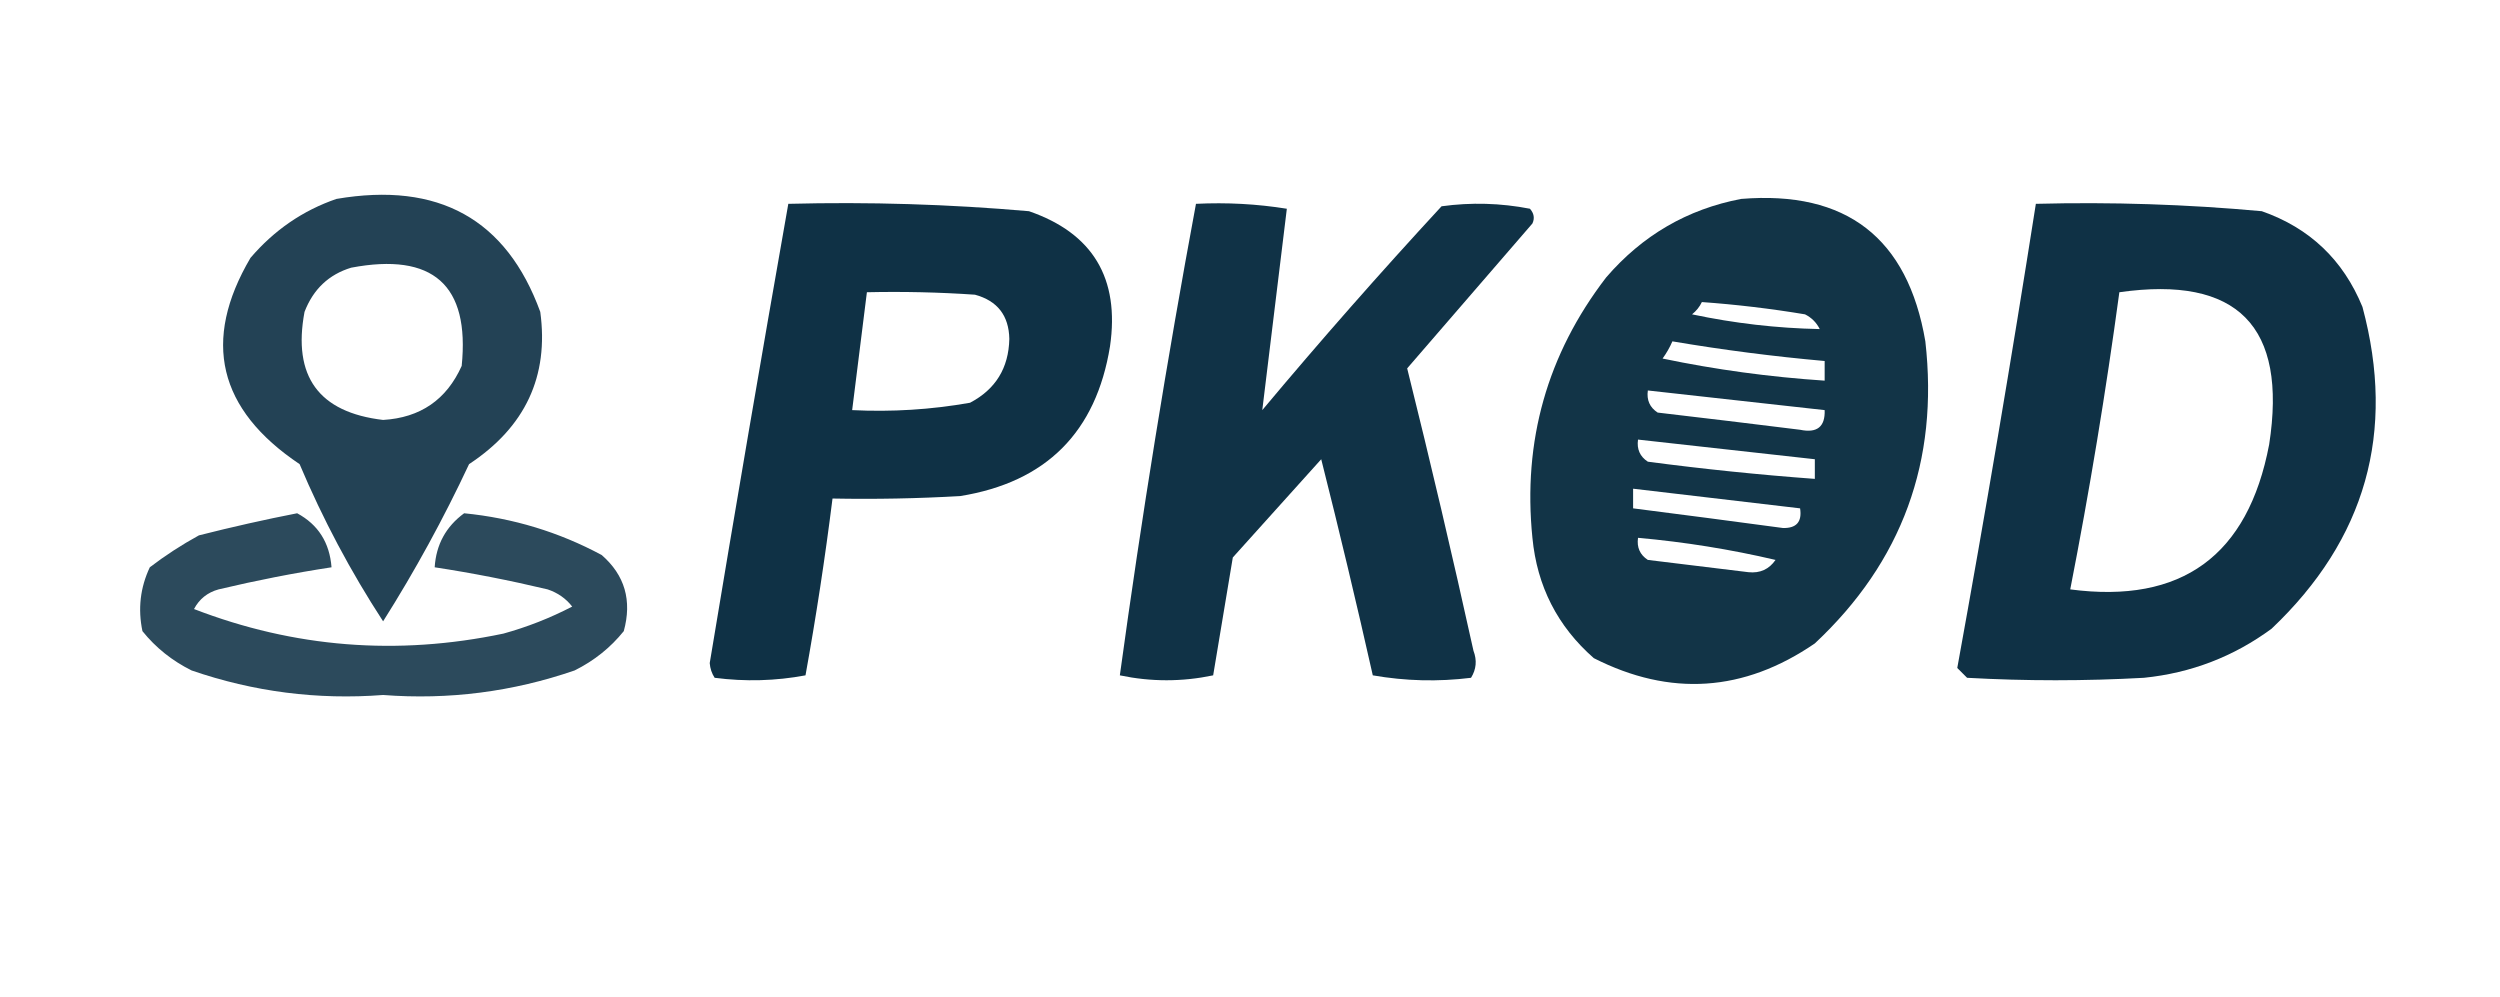 <?xml version="1.0" encoding="UTF-8"?>
<!DOCTYPE svg PUBLIC "-//W3C//DTD SVG 1.1//EN" "http://www.w3.org/Graphics/SVG/1.1/DTD/svg11.dtd">
<svg xmlns="http://www.w3.org/2000/svg" version="1.1" width="509px" height="203px" style="shape-rendering:geometricPrecision; text-rendering:geometricPrecision; image-rendering:optimizeQuality; fill-rule:evenodd; clip-rule:evenodd" xmlns:xlink="http://www.w3.org/1999/xlink">
<g><path style="opacity:0.861" fill="#00253a" d="M 68.5,40.5 C 89.279,36.944 103.113,44.61 110,63.5C 111.783,76.616 106.95,86.949 95.5,94.5C 90.318,105.567 84.485,116.234 78,126.5C 71.394,116.364 65.728,105.697 61,94.5C 44.402,83.377 41.069,69.377 51,52.5C 55.84,46.847 61.673,42.847 68.5,40.5 Z M 71.5,54.5 C 88.17,51.349 95.67,58.016 94,74.5C 90.918,81.379 85.585,85.046 78,85.5C 64.883,83.957 59.549,76.623 62,63.5C 63.775,58.888 66.942,55.888 71.5,54.5 Z"/></g>
<g><path style="opacity:0.926" fill="#00253a" d="M 354.5,40.5 C 375.912,38.754 388.412,48.421 392,69.5C 394.766,93.878 387.266,114.378 369.5,131C 355.059,140.898 340.059,141.898 324.5,134C 317.113,127.526 312.947,119.359 312,109.5C 310.007,89.798 315.007,72.131 327,56.5C 334.382,47.921 343.548,42.588 354.5,40.5 Z M 346.5,61.5 C 353.531,62.004 360.531,62.838 367.5,64C 368.833,64.667 369.833,65.667 370.5,67C 361.757,66.824 353.09,65.824 344.5,64C 345.381,63.292 346.047,62.458 346.5,61.5 Z M 340.5,69.5 C 350.767,71.242 361.1,72.575 371.5,73.5C 371.5,74.833 371.5,76.167 371.5,77.5C 360.31,76.759 349.31,75.259 338.5,73C 339.305,71.887 339.972,70.721 340.5,69.5 Z M 335.5,79.5 C 347.5,80.833 359.5,82.167 371.5,83.5C 371.625,86.892 369.958,88.226 366.5,87.5C 356.838,86.297 347.171,85.13 337.5,84C 335.893,82.951 335.227,81.451 335.5,79.5 Z M 333.5,89.5 C 345.5,90.833 357.5,92.167 369.5,93.5C 369.5,94.833 369.5,96.167 369.5,97.5C 358.141,96.664 346.807,95.497 335.5,94C 333.893,92.951 333.227,91.451 333.5,89.5 Z M 332.5,99.5 C 343.833,100.833 355.167,102.167 366.5,103.5C 366.923,106.243 365.756,107.576 363,107.5C 352.826,106.129 342.66,104.796 332.5,103.5C 332.5,102.167 332.5,100.833 332.5,99.5 Z M 333.5,109.5 C 343.017,110.354 352.351,111.854 361.5,114C 360.182,115.908 358.348,116.742 356,116.5C 349.167,115.667 342.334,114.833 335.5,114C 333.893,112.951 333.227,111.451 333.5,109.5 Z"/></g>
<g><path style="opacity:0.939" fill="#00253a" d="M 160.5,41.5 C 176.882,41.077 193.215,41.577 209.5,43C 222.508,47.497 228.008,56.664 226,70.5C 223.167,88 213,98.167 195.5,101C 186.84,101.5 178.173,101.666 169.5,101.5C 167.994,113.538 166.16,125.538 164,137.5C 157.916,138.642 151.749,138.809 145.5,138C 144.919,137.107 144.585,136.107 144.5,135C 149.679,103.761 155.012,72.594 160.5,41.5 Z M 176.5,59.5 C 183.841,59.334 191.174,59.5 198.5,60C 203.071,61.24 205.404,64.24 205.5,69C 205.369,74.933 202.703,79.267 197.5,82C 189.585,83.401 181.585,83.901 173.5,83.5C 174.5,75.5 175.5,67.5 176.5,59.5 Z"/></g>
<g><path style="opacity:0.935" fill="#00253a" d="M 243.5,41.5 C 249.758,41.19 255.924,41.524 262,42.5C 260.333,56.167 258.667,69.833 257,83.5C 268.814,69.385 280.98,55.552 293.5,42C 299.528,41.17 305.528,41.336 311.5,42.5C 312.326,43.451 312.492,44.451 312,45.5C 303.5,55.333 295,65.167 286.5,75C 291.249,94.072 295.749,113.239 300,132.5C 300.743,134.441 300.576,136.274 299.5,138C 292.808,138.831 286.142,138.664 279.5,137.5C 276.192,122.795 272.692,108.128 269,93.5C 263,100.167 257,106.833 251,113.5C 249.667,121.5 248.333,129.5 247,137.5C 240.667,138.833 234.333,138.833 228,137.5C 232.408,105.385 237.575,73.385 243.5,41.5 Z"/></g>
<g><path style="opacity:0.94" fill="#00253a" d="M 414.5,41.5 C 429.877,41.101 445.21,41.601 460.5,43C 470.244,46.41 477.077,52.91 481,62.5C 487.841,87.981 481.674,109.815 462.5,128C 454.776,133.687 446.109,137.021 436.5,138C 424.5,138.667 412.5,138.667 400.5,138C 399.833,137.333 399.167,136.667 398.5,136C 404.207,104.594 409.54,73.094 414.5,41.5 Z M 431.5,59.5 C 455.575,56.075 465.742,66.409 462,90.5C 457.694,113.158 444.194,122.991 421.5,120C 425.423,99.962 428.756,79.795 431.5,59.5 Z"/></g>
<g><path style="opacity:0.825" fill="#00253a" d="M 60.5,104.5 C 64.775,106.803 67.108,110.47 67.5,115.5C 59.87,116.667 52.203,118.167 44.5,120C 42.246,120.624 40.579,121.957 39.5,124C 59.897,131.873 80.897,133.54 102.5,129C 107.337,127.664 112.004,125.831 116.5,123.5C 115.221,121.854 113.555,120.687 111.5,120C 103.797,118.167 96.13,116.667 88.5,115.5C 88.795,110.879 90.795,107.212 94.5,104.5C 104.446,105.484 113.78,108.317 122.5,113C 127.213,117.096 128.713,122.263 127,128.5C 124.298,131.86 120.965,134.526 117,136.5C 104.359,140.858 91.359,142.525 78,141.5C 64.641,142.525 51.641,140.858 39,136.5C 35.035,134.526 31.702,131.86 29,128.5C 28.053,123.97 28.553,119.636 30.5,115.5C 33.663,113.084 36.996,110.918 40.5,109C 47.258,107.285 53.925,105.785 60.5,104.5 Z"/></g>
</svg>
